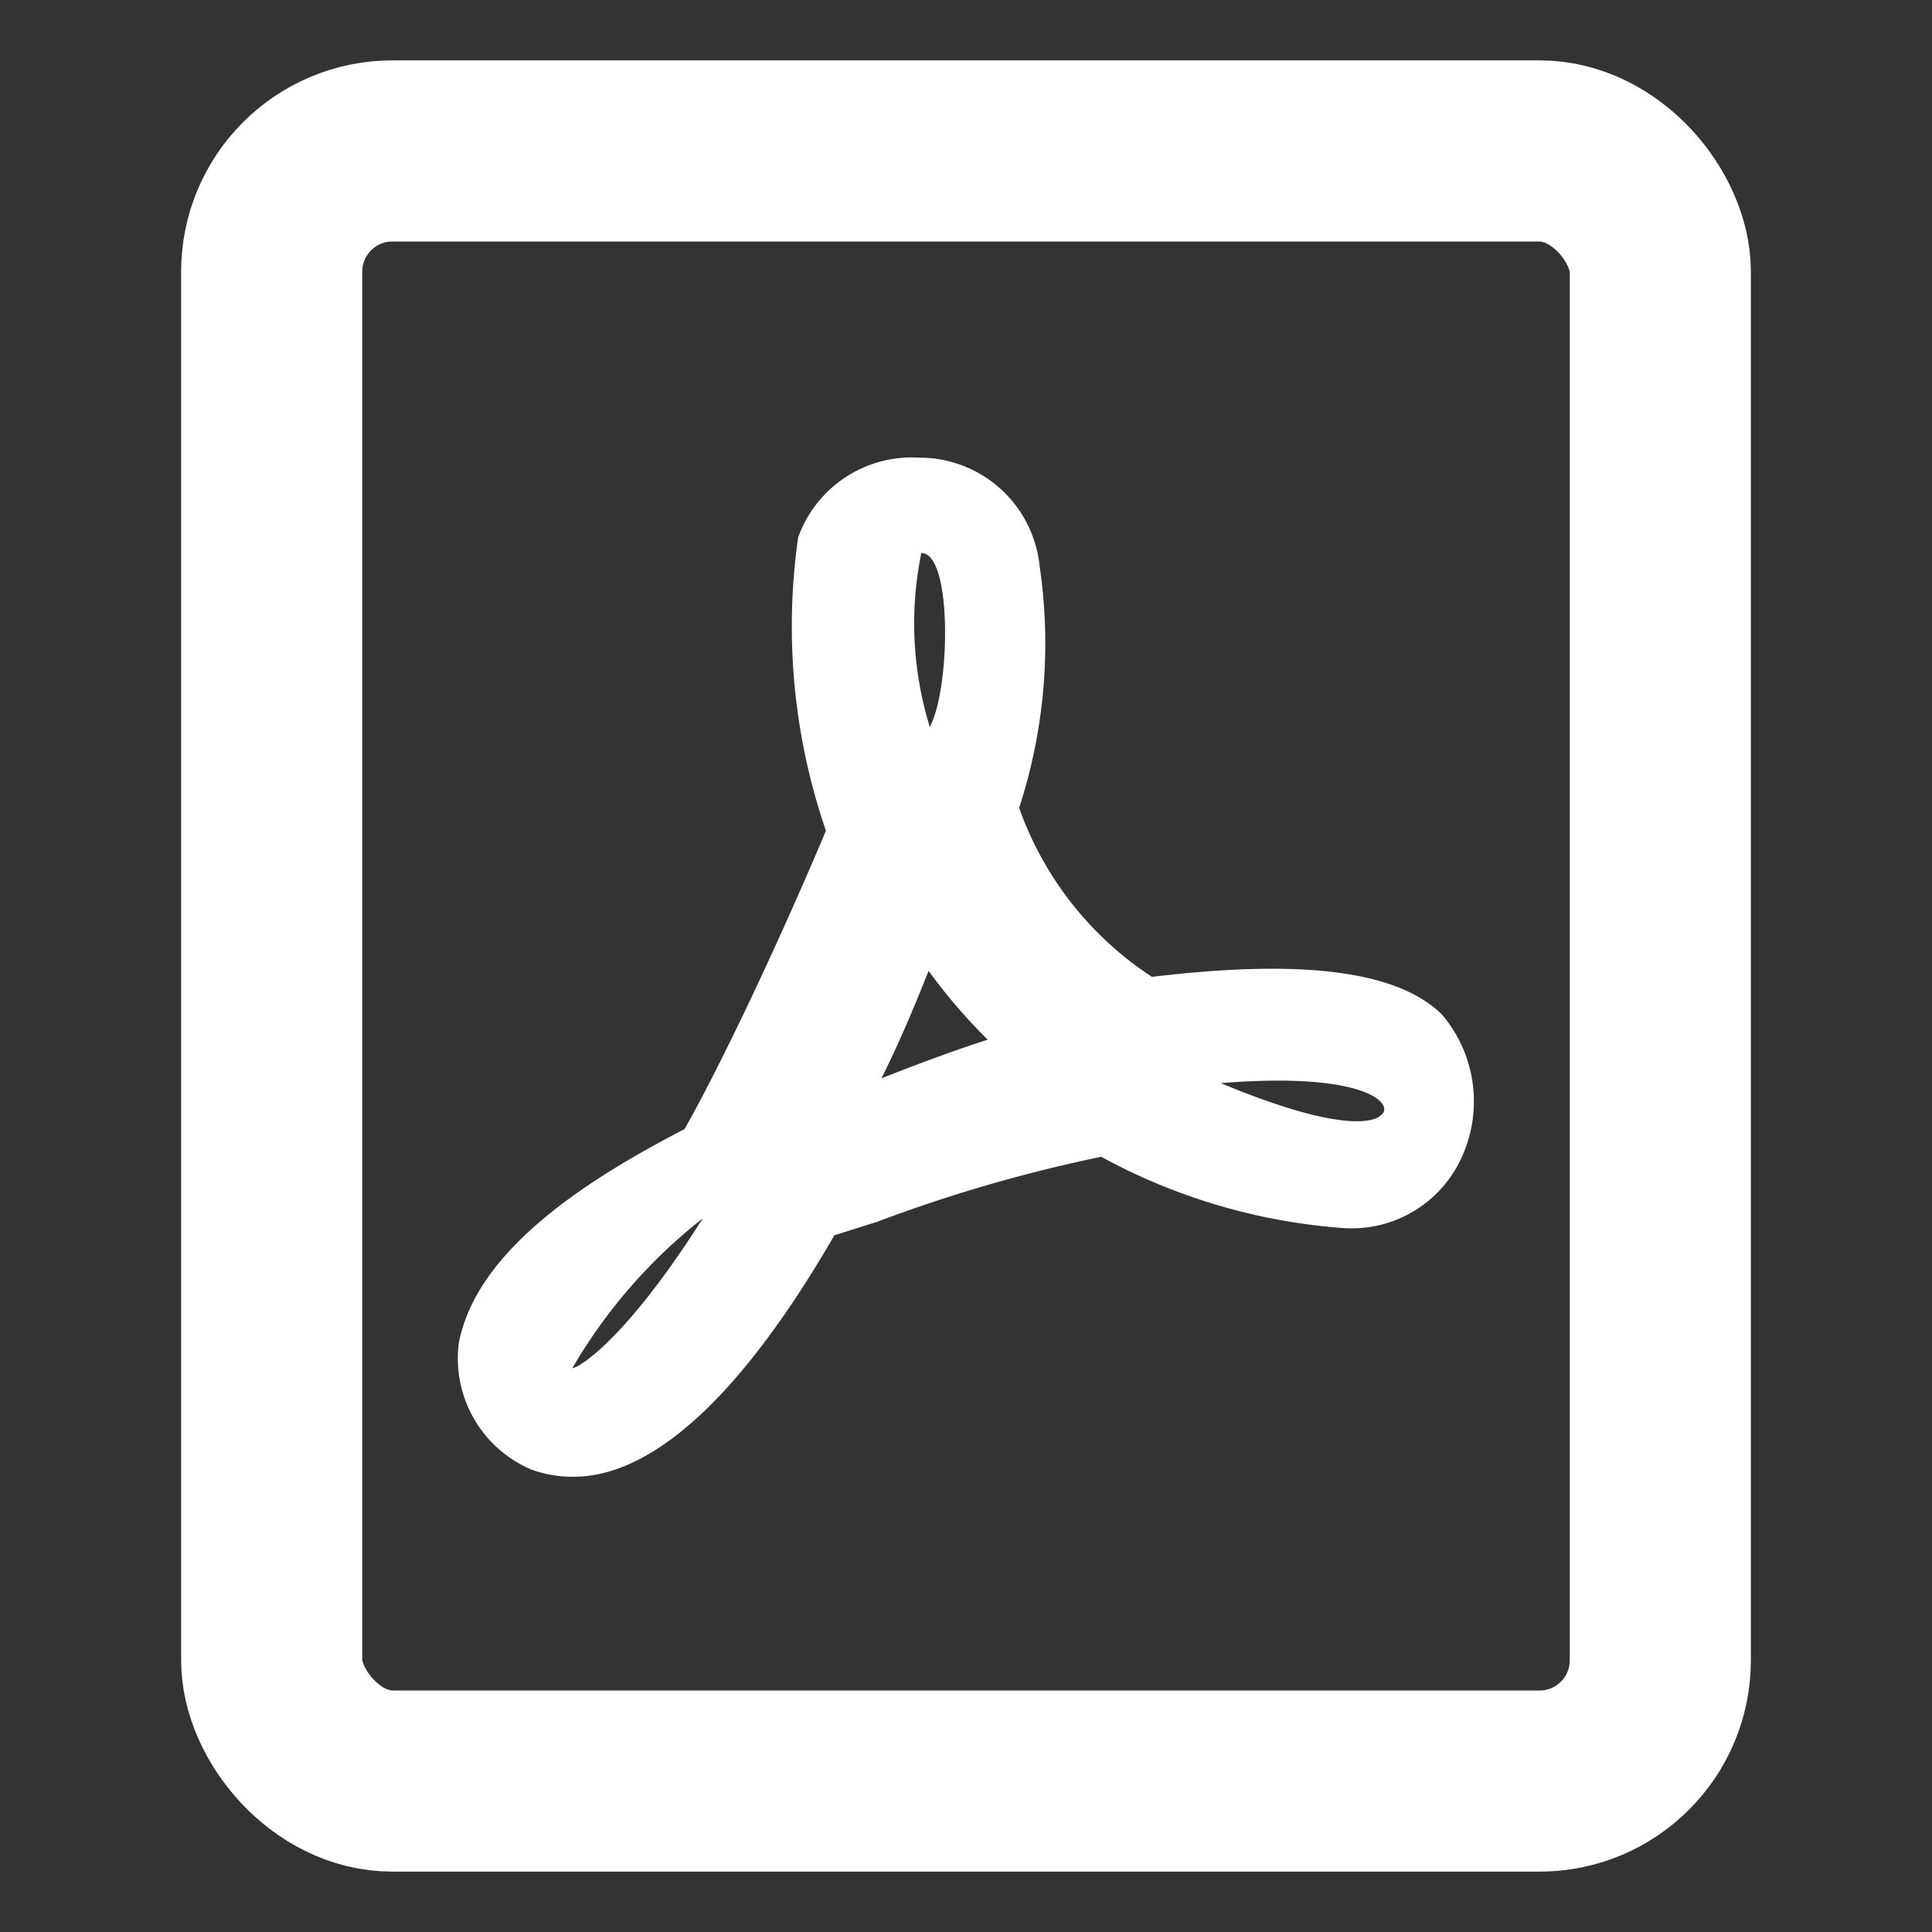 <svg xmlns="http://www.w3.org/2000/svg" width="16" height="16" viewBox="0 0 16 16"><rect x="0" y="0" width="16" height="16" fill="#333333" stroke="none"/><rect width="16" height="16" fill="none"/><rect x="2.25" y="1.25" width="11.5" height="13.5" rx="1" fill="none" stroke="#fff" stroke-miterlimit="10" stroke-width="1.5"/><path d="M11.94,8.4c-.37-.36-1.15-.46-2.4-.31a2.78,2.78,0,0,1-1.1-1.4,4.39,4.39,0,0,0,.17-2,1,1,0,0,0-1-.9,1,1,0,0,0-1,.66,5.21,5.21,0,0,0,.23,2.43c-.32.76-.8,1.81-1.17,2.47-.81.42-1.72,1-1.87,1.77a1,1,0,0,0,.6,1.05,1,1,0,0,0,.35.06c.51,0,1.24-.41,2.16-2l.35-.11a12.35,12.35,0,0,1,1.86-.54,4.93,4.93,0,0,0,2,.59,1,1,0,0,0,1-.62A1.11,1.11,0,0,0,11.94,8.4Zm-7.2,2.93a4.37,4.37,0,0,1,1.08-1.24C5.18,11.1,4.79,11.33,4.74,11.33ZM7.63,4.58c.26,0,.24,1.13.07,1.44A2.91,2.91,0,0,1,7.63,4.58ZM7.3,8.93c.13-.26.26-.56.39-.89a4.57,4.57,0,0,0,.49.57C7.87,8.71,7.58,8.82,7.3,8.93Zm4.13.31s-.17.21-1.32-.27C11.35,8.87,11.56,9.16,11.43,9.24Z" fill="#fff"/></svg>